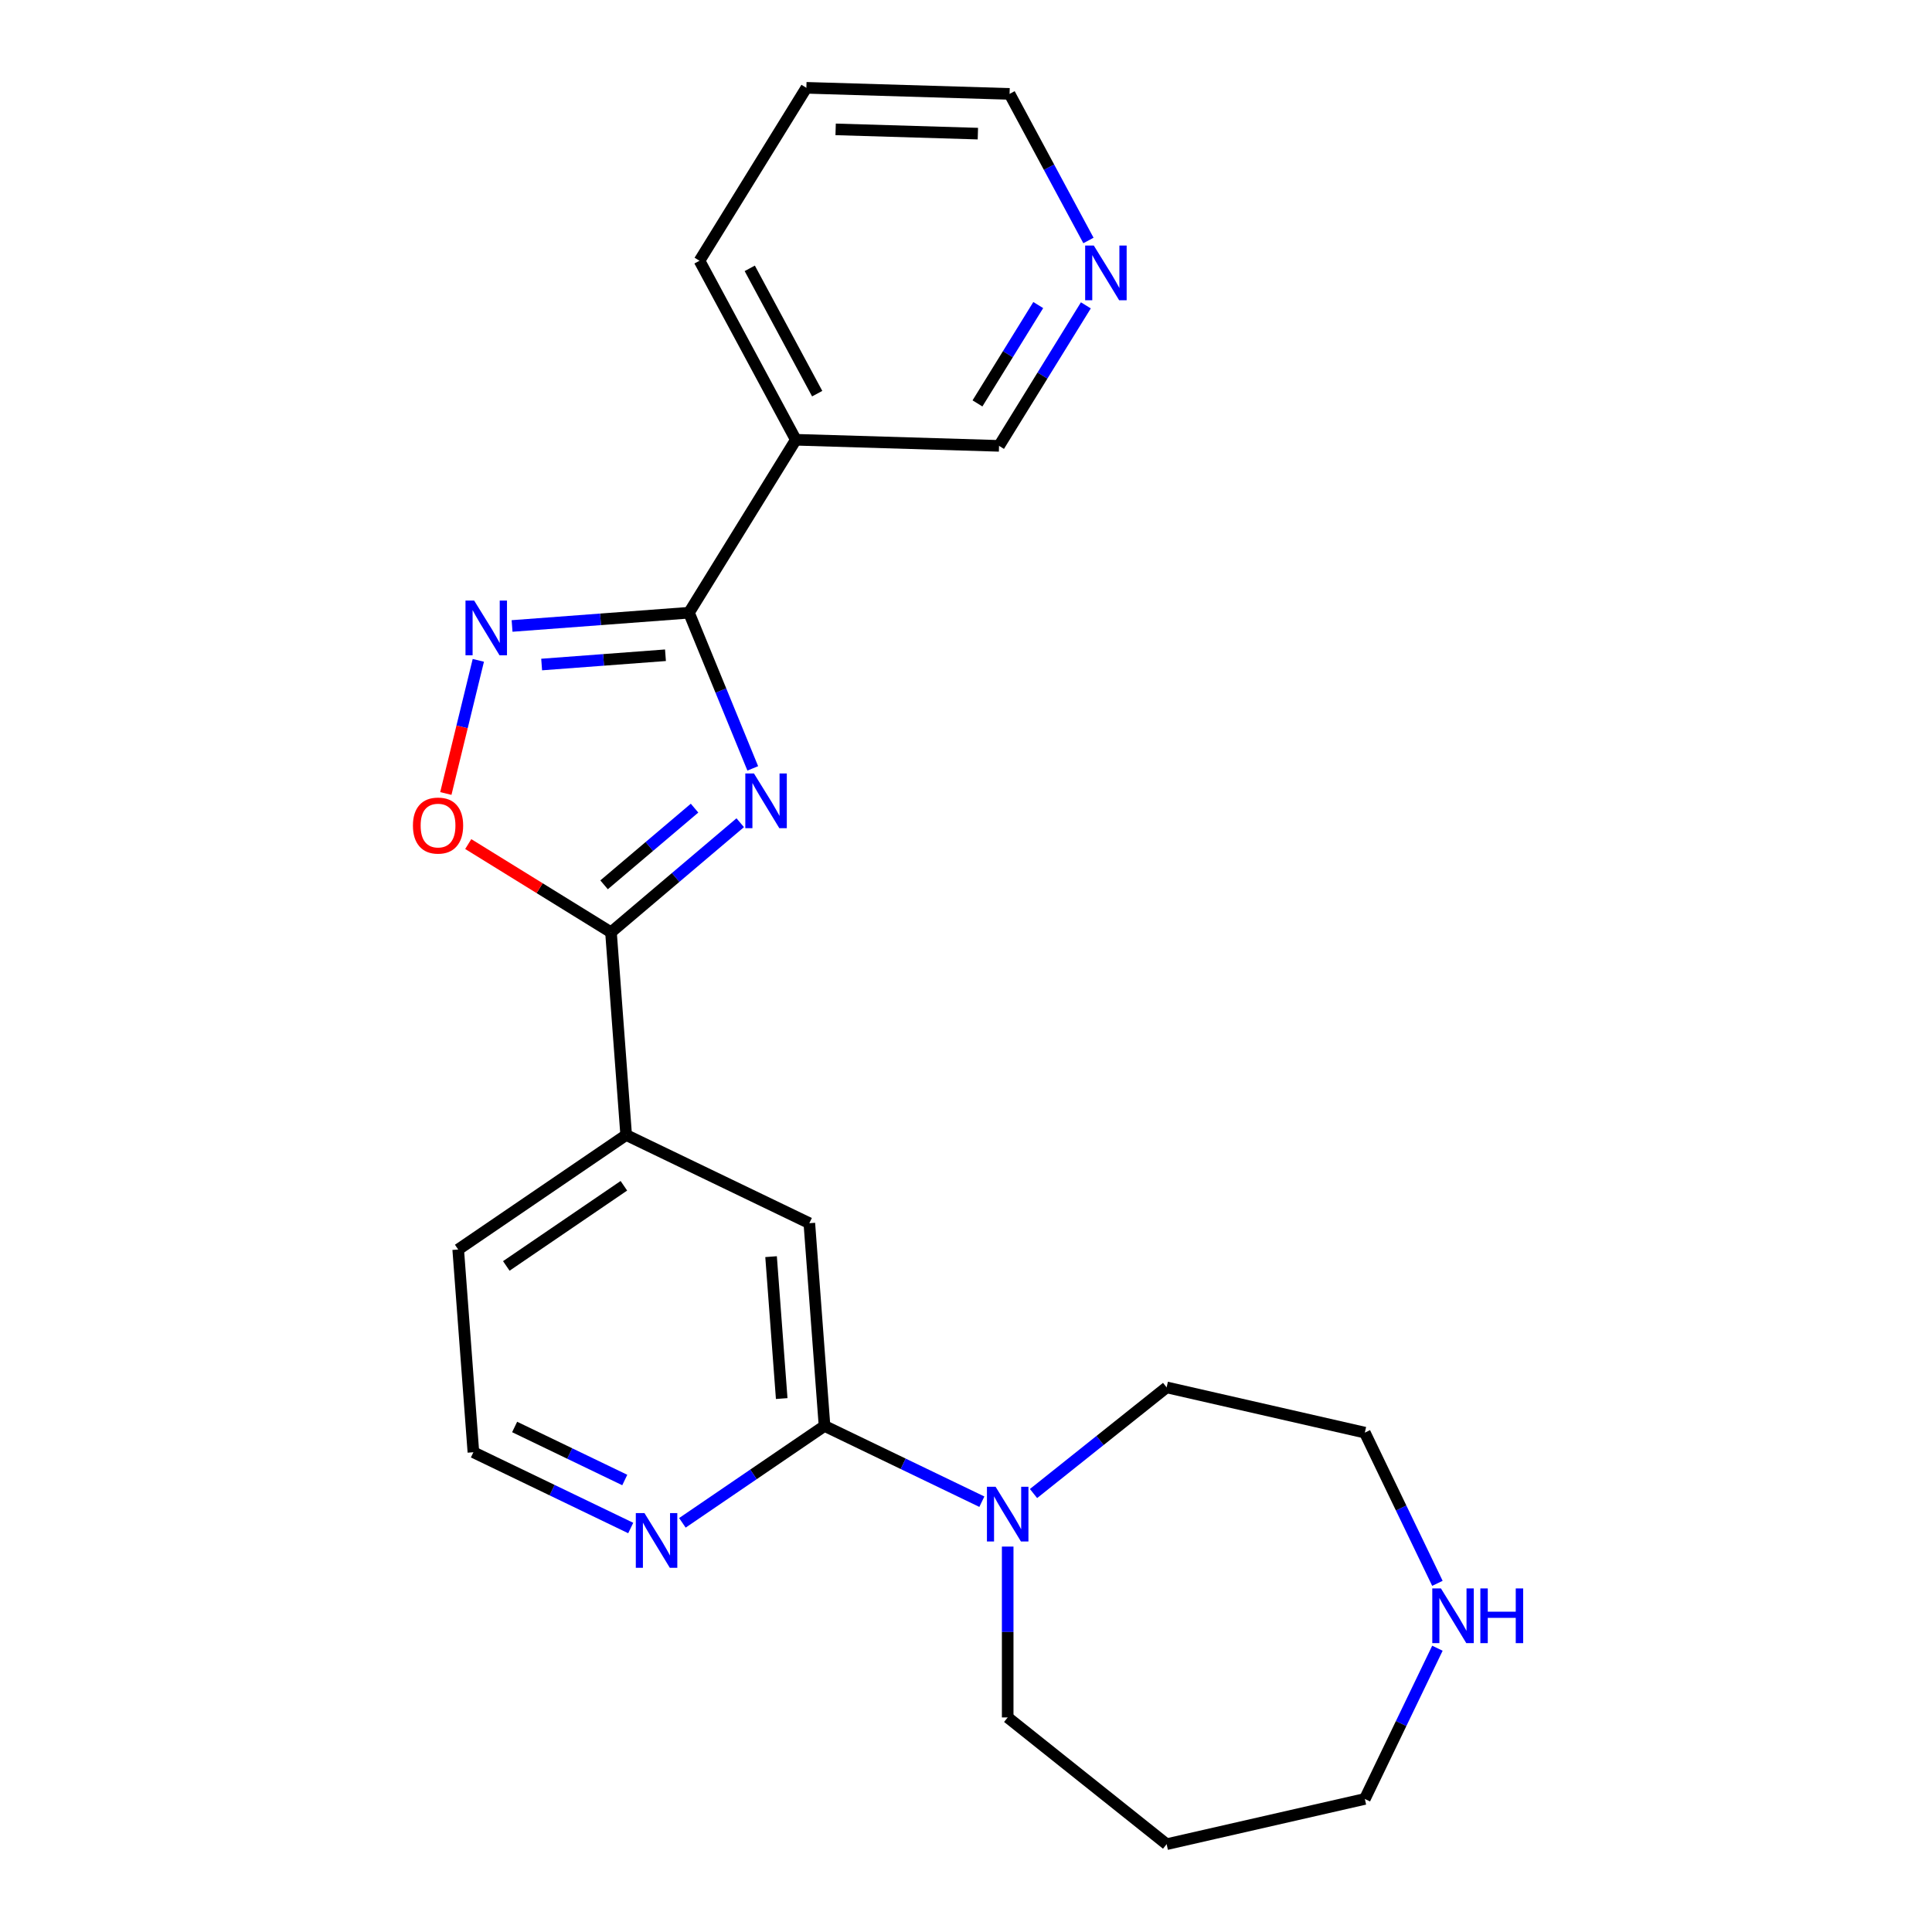 <?xml version='1.0' encoding='iso-8859-1'?>
<svg version='1.1' baseProfile='full'
              xmlns='http://www.w3.org/2000/svg'
                      xmlns:rdkit='http://www.rdkit.org/xml'
                      xmlns:xlink='http://www.w3.org/1999/xlink'
                  xml:space='preserve'
width='1000px' height='1000px' viewBox='0 0 1000 1000'>
<!-- END OF HEADER -->
<rect style='opacity:1.0;fill:#FFFFFF;stroke:none' width='1000' height='1000' x='0' y='0'> </rect>
<path class='bond-0' d='M 389.63,397.714 L 373.119,357.427' style='fill:none;fill-rule:evenodd;stroke:#0000FF;stroke-width:6px;stroke-linecap:butt;stroke-linejoin:miter;stroke-opacity:1' />
<path class='bond-0' d='M 373.119,357.427 L 356.608,317.14' style='fill:none;fill-rule:evenodd;stroke:#000000;stroke-width:6px;stroke-linecap:butt;stroke-linejoin:miter;stroke-opacity:1' />
<path class='bond-1' d='M 383.141,425.838 L 349.692,454.191' style='fill:none;fill-rule:evenodd;stroke:#0000FF;stroke-width:6px;stroke-linecap:butt;stroke-linejoin:miter;stroke-opacity:1' />
<path class='bond-1' d='M 349.692,454.191 L 316.243,482.543' style='fill:none;fill-rule:evenodd;stroke:#000000;stroke-width:6px;stroke-linecap:butt;stroke-linejoin:miter;stroke-opacity:1' />
<path class='bond-1' d='M 359.498,418.29 L 336.084,438.137' style='fill:none;fill-rule:evenodd;stroke:#0000FF;stroke-width:6px;stroke-linecap:butt;stroke-linejoin:miter;stroke-opacity:1' />
<path class='bond-1' d='M 336.084,438.137 L 312.67,457.984' style='fill:none;fill-rule:evenodd;stroke:#000000;stroke-width:6px;stroke-linecap:butt;stroke-linejoin:miter;stroke-opacity:1' />
<path class='bond-2' d='M 356.608,317.14 L 310.828,320.571' style='fill:none;fill-rule:evenodd;stroke:#000000;stroke-width:6px;stroke-linecap:butt;stroke-linejoin:miter;stroke-opacity:1' />
<path class='bond-2' d='M 310.828,320.571 L 265.048,324.001' style='fill:none;fill-rule:evenodd;stroke:#0000FF;stroke-width:6px;stroke-linecap:butt;stroke-linejoin:miter;stroke-opacity:1' />
<path class='bond-2' d='M 344.446,339.155 L 312.4,341.557' style='fill:none;fill-rule:evenodd;stroke:#000000;stroke-width:6px;stroke-linecap:butt;stroke-linejoin:miter;stroke-opacity:1' />
<path class='bond-2' d='M 312.4,341.557 L 280.354,343.958' style='fill:none;fill-rule:evenodd;stroke:#0000FF;stroke-width:6px;stroke-linecap:butt;stroke-linejoin:miter;stroke-opacity:1' />
<path class='bond-6' d='M 356.608,317.14 L 411.922,227.627' style='fill:none;fill-rule:evenodd;stroke:#000000;stroke-width:6px;stroke-linecap:butt;stroke-linejoin:miter;stroke-opacity:1' />
<path class='bond-3' d='M 316.243,482.543 L 279.302,459.715' style='fill:none;fill-rule:evenodd;stroke:#000000;stroke-width:6px;stroke-linecap:butt;stroke-linejoin:miter;stroke-opacity:1' />
<path class='bond-3' d='M 279.302,459.715 L 242.361,436.887' style='fill:none;fill-rule:evenodd;stroke:#FF0000;stroke-width:6px;stroke-linecap:butt;stroke-linejoin:miter;stroke-opacity:1' />
<path class='bond-7' d='M 316.243,482.543 L 324.106,587.473' style='fill:none;fill-rule:evenodd;stroke:#000000;stroke-width:6px;stroke-linecap:butt;stroke-linejoin:miter;stroke-opacity:1' />
<path class='bond-23' d='M 247.58,341.794 L 239.171,376.252' style='fill:none;fill-rule:evenodd;stroke:#0000FF;stroke-width:6px;stroke-linecap:butt;stroke-linejoin:miter;stroke-opacity:1' />
<path class='bond-23' d='M 239.171,376.252 L 230.762,410.71' style='fill:none;fill-rule:evenodd;stroke:#FF0000;stroke-width:6px;stroke-linecap:butt;stroke-linejoin:miter;stroke-opacity:1' />
<path class='bond-4' d='M 426.774,738.059 L 418.911,633.129' style='fill:none;fill-rule:evenodd;stroke:#000000;stroke-width:6px;stroke-linecap:butt;stroke-linejoin:miter;stroke-opacity:1' />
<path class='bond-4' d='M 404.608,723.892 L 399.104,650.441' style='fill:none;fill-rule:evenodd;stroke:#000000;stroke-width:6px;stroke-linecap:butt;stroke-linejoin:miter;stroke-opacity:1' />
<path class='bond-5' d='M 426.774,738.059 L 467.491,757.667' style='fill:none;fill-rule:evenodd;stroke:#000000;stroke-width:6px;stroke-linecap:butt;stroke-linejoin:miter;stroke-opacity:1' />
<path class='bond-5' d='M 467.491,757.667 L 508.207,777.275' style='fill:none;fill-rule:evenodd;stroke:#0000FF;stroke-width:6px;stroke-linecap:butt;stroke-linejoin:miter;stroke-opacity:1' />
<path class='bond-24' d='M 426.774,738.059 L 389.989,763.139' style='fill:none;fill-rule:evenodd;stroke:#000000;stroke-width:6px;stroke-linecap:butt;stroke-linejoin:miter;stroke-opacity:1' />
<path class='bond-24' d='M 389.989,763.139 L 353.204,788.218' style='fill:none;fill-rule:evenodd;stroke:#0000FF;stroke-width:6px;stroke-linecap:butt;stroke-linejoin:miter;stroke-opacity:1' />
<path class='bond-14' d='M 521.578,800.505 L 521.578,844.722' style='fill:none;fill-rule:evenodd;stroke:#0000FF;stroke-width:6px;stroke-linecap:butt;stroke-linejoin:miter;stroke-opacity:1' />
<path class='bond-14' d='M 521.578,844.722 L 521.578,888.939' style='fill:none;fill-rule:evenodd;stroke:#000000;stroke-width:6px;stroke-linecap:butt;stroke-linejoin:miter;stroke-opacity:1' />
<path class='bond-15' d='M 534.949,773.052 L 569.397,745.58' style='fill:none;fill-rule:evenodd;stroke:#0000FF;stroke-width:6px;stroke-linecap:butt;stroke-linejoin:miter;stroke-opacity:1' />
<path class='bond-15' d='M 569.397,745.58 L 603.846,718.108' style='fill:none;fill-rule:evenodd;stroke:#000000;stroke-width:6px;stroke-linecap:butt;stroke-linejoin:miter;stroke-opacity:1' />
<path class='bond-12' d='M 411.922,227.627 L 517.1,230.775' style='fill:none;fill-rule:evenodd;stroke:#000000;stroke-width:6px;stroke-linecap:butt;stroke-linejoin:miter;stroke-opacity:1' />
<path class='bond-17' d='M 411.922,227.627 L 362.06,134.967' style='fill:none;fill-rule:evenodd;stroke:#000000;stroke-width:6px;stroke-linecap:butt;stroke-linejoin:miter;stroke-opacity:1' />
<path class='bond-17' d='M 422.975,203.756 L 388.071,138.894' style='fill:none;fill-rule:evenodd;stroke:#000000;stroke-width:6px;stroke-linecap:butt;stroke-linejoin:miter;stroke-opacity:1' />
<path class='bond-8' d='M 324.106,587.473 L 418.911,633.129' style='fill:none;fill-rule:evenodd;stroke:#000000;stroke-width:6px;stroke-linecap:butt;stroke-linejoin:miter;stroke-opacity:1' />
<path class='bond-19' d='M 324.106,587.473 L 237.166,646.749' style='fill:none;fill-rule:evenodd;stroke:#000000;stroke-width:6px;stroke-linecap:butt;stroke-linejoin:miter;stroke-opacity:1' />
<path class='bond-19' d='M 322.92,613.753 L 262.062,655.245' style='fill:none;fill-rule:evenodd;stroke:#000000;stroke-width:6px;stroke-linecap:butt;stroke-linejoin:miter;stroke-opacity:1' />
<path class='bond-9' d='M 326.463,790.895 L 285.746,771.287' style='fill:none;fill-rule:evenodd;stroke:#0000FF;stroke-width:6px;stroke-linecap:butt;stroke-linejoin:miter;stroke-opacity:1' />
<path class='bond-9' d='M 285.746,771.287 L 245.029,751.679' style='fill:none;fill-rule:evenodd;stroke:#000000;stroke-width:6px;stroke-linecap:butt;stroke-linejoin:miter;stroke-opacity:1' />
<path class='bond-9' d='M 323.379,766.052 L 294.877,752.326' style='fill:none;fill-rule:evenodd;stroke:#0000FF;stroke-width:6px;stroke-linecap:butt;stroke-linejoin:miter;stroke-opacity:1' />
<path class='bond-9' d='M 294.877,752.326 L 266.375,738.601' style='fill:none;fill-rule:evenodd;stroke:#000000;stroke-width:6px;stroke-linecap:butt;stroke-linejoin:miter;stroke-opacity:1' />
<path class='bond-10' d='M 744.002,819.536 L 725.217,780.529' style='fill:none;fill-rule:evenodd;stroke:#0000FF;stroke-width:6px;stroke-linecap:butt;stroke-linejoin:miter;stroke-opacity:1' />
<path class='bond-10' d='M 725.217,780.529 L 706.432,741.523' style='fill:none;fill-rule:evenodd;stroke:#000000;stroke-width:6px;stroke-linecap:butt;stroke-linejoin:miter;stroke-opacity:1' />
<path class='bond-26' d='M 744.002,853.117 L 725.217,892.124' style='fill:none;fill-rule:evenodd;stroke:#0000FF;stroke-width:6px;stroke-linecap:butt;stroke-linejoin:miter;stroke-opacity:1' />
<path class='bond-26' d='M 725.217,892.124 L 706.432,931.131' style='fill:none;fill-rule:evenodd;stroke:#000000;stroke-width:6px;stroke-linecap:butt;stroke-linejoin:miter;stroke-opacity:1' />
<path class='bond-11' d='M 562.039,158.053 L 539.569,194.414' style='fill:none;fill-rule:evenodd;stroke:#0000FF;stroke-width:6px;stroke-linecap:butt;stroke-linejoin:miter;stroke-opacity:1' />
<path class='bond-11' d='M 539.569,194.414 L 517.1,230.775' style='fill:none;fill-rule:evenodd;stroke:#000000;stroke-width:6px;stroke-linecap:butt;stroke-linejoin:miter;stroke-opacity:1' />
<path class='bond-11' d='M 537.396,157.899 L 521.667,183.351' style='fill:none;fill-rule:evenodd;stroke:#0000FF;stroke-width:6px;stroke-linecap:butt;stroke-linejoin:miter;stroke-opacity:1' />
<path class='bond-11' d='M 521.667,183.351 L 505.938,208.804' style='fill:none;fill-rule:evenodd;stroke:#000000;stroke-width:6px;stroke-linecap:butt;stroke-linejoin:miter;stroke-opacity:1' />
<path class='bond-25' d='M 563.379,124.472 L 542.966,86.537' style='fill:none;fill-rule:evenodd;stroke:#0000FF;stroke-width:6px;stroke-linecap:butt;stroke-linejoin:miter;stroke-opacity:1' />
<path class='bond-25' d='M 542.966,86.537 L 522.552,48.602' style='fill:none;fill-rule:evenodd;stroke:#000000;stroke-width:6px;stroke-linecap:butt;stroke-linejoin:miter;stroke-opacity:1' />
<path class='bond-13' d='M 245.029,751.679 L 237.166,646.749' style='fill:none;fill-rule:evenodd;stroke:#000000;stroke-width:6px;stroke-linecap:butt;stroke-linejoin:miter;stroke-opacity:1' />
<path class='bond-16' d='M 521.578,888.939 L 603.846,954.545' style='fill:none;fill-rule:evenodd;stroke:#000000;stroke-width:6px;stroke-linecap:butt;stroke-linejoin:miter;stroke-opacity:1' />
<path class='bond-20' d='M 603.846,718.108 L 706.432,741.523' style='fill:none;fill-rule:evenodd;stroke:#000000;stroke-width:6px;stroke-linecap:butt;stroke-linejoin:miter;stroke-opacity:1' />
<path class='bond-18' d='M 603.846,954.545 L 706.432,931.131' style='fill:none;fill-rule:evenodd;stroke:#000000;stroke-width:6px;stroke-linecap:butt;stroke-linejoin:miter;stroke-opacity:1' />
<path class='bond-22' d='M 362.06,134.967 L 417.375,45.455' style='fill:none;fill-rule:evenodd;stroke:#000000;stroke-width:6px;stroke-linecap:butt;stroke-linejoin:miter;stroke-opacity:1' />
<path class='bond-21' d='M 522.552,48.602 L 417.375,45.455' style='fill:none;fill-rule:evenodd;stroke:#000000;stroke-width:6px;stroke-linecap:butt;stroke-linejoin:miter;stroke-opacity:1' />
<path class='bond-21' d='M 506.146,69.166 L 432.522,66.962' style='fill:none;fill-rule:evenodd;stroke:#000000;stroke-width:6px;stroke-linecap:butt;stroke-linejoin:miter;stroke-opacity:1' />
<path  class='atom-0' d='M 390.251 400.345
L 399.531 415.345
Q 400.451 416.825, 401.931 419.505
Q 403.411 422.185, 403.491 422.345
L 403.491 400.345
L 407.251 400.345
L 407.251 428.665
L 403.371 428.665
L 393.411 412.265
Q 392.251 410.345, 391.011 408.145
Q 389.811 405.945, 389.451 405.265
L 389.451 428.665
L 385.771 428.665
L 385.771 400.345
L 390.251 400.345
' fill='#0000FF'/>
<path  class='atom-3' d='M 245.417 310.843
L 254.697 325.843
Q 255.617 327.323, 257.097 330.003
Q 258.577 332.683, 258.657 332.843
L 258.657 310.843
L 262.417 310.843
L 262.417 339.163
L 258.537 339.163
L 248.577 322.763
Q 247.417 320.843, 246.177 318.643
Q 244.977 316.443, 244.617 315.763
L 244.617 339.163
L 240.937 339.163
L 240.937 310.843
L 245.417 310.843
' fill='#0000FF'/>
<path  class='atom-4' d='M 213.73 427.308
Q 213.73 420.508, 217.09 416.708
Q 220.45 412.908, 226.73 412.908
Q 233.01 412.908, 236.37 416.708
Q 239.73 420.508, 239.73 427.308
Q 239.73 434.188, 236.33 438.108
Q 232.93 441.988, 226.73 441.988
Q 220.49 441.988, 217.09 438.108
Q 213.73 434.228, 213.73 427.308
M 226.73 438.788
Q 231.05 438.788, 233.37 435.908
Q 235.73 432.988, 235.73 427.308
Q 235.73 421.748, 233.37 418.948
Q 231.05 416.108, 226.73 416.108
Q 222.41 416.108, 220.05 418.908
Q 217.73 421.708, 217.73 427.308
Q 217.73 433.028, 220.05 435.908
Q 222.41 438.788, 226.73 438.788
' fill='#FF0000'/>
<path  class='atom-6' d='M 515.318 769.554
L 524.598 784.554
Q 525.518 786.034, 526.998 788.714
Q 528.478 791.394, 528.558 791.554
L 528.558 769.554
L 532.318 769.554
L 532.318 797.874
L 528.438 797.874
L 518.478 781.474
Q 517.318 779.554, 516.078 777.354
Q 514.878 775.154, 514.518 774.474
L 514.518 797.874
L 510.838 797.874
L 510.838 769.554
L 515.318 769.554
' fill='#0000FF'/>
<path  class='atom-10' d='M 333.573 783.174
L 342.853 798.174
Q 343.773 799.654, 345.253 802.334
Q 346.733 805.014, 346.813 805.174
L 346.813 783.174
L 350.573 783.174
L 350.573 811.494
L 346.693 811.494
L 336.733 795.094
Q 335.573 793.174, 334.333 790.974
Q 333.133 788.774, 332.773 788.094
L 332.773 811.494
L 329.093 811.494
L 329.093 783.174
L 333.573 783.174
' fill='#0000FF'/>
<path  class='atom-11' d='M 745.828 822.167
L 755.108 837.167
Q 756.028 838.647, 757.508 841.327
Q 758.988 844.007, 759.068 844.167
L 759.068 822.167
L 762.828 822.167
L 762.828 850.487
L 758.948 850.487
L 748.988 834.087
Q 747.828 832.167, 746.588 829.967
Q 745.388 827.767, 745.028 827.087
L 745.028 850.487
L 741.348 850.487
L 741.348 822.167
L 745.828 822.167
' fill='#0000FF'/>
<path  class='atom-11' d='M 766.228 822.167
L 770.068 822.167
L 770.068 834.207
L 784.548 834.207
L 784.548 822.167
L 788.388 822.167
L 788.388 850.487
L 784.548 850.487
L 784.548 837.407
L 770.068 837.407
L 770.068 850.487
L 766.228 850.487
L 766.228 822.167
' fill='#0000FF'/>
<path  class='atom-12' d='M 566.155 127.103
L 575.435 142.103
Q 576.355 143.583, 577.835 146.263
Q 579.315 148.943, 579.395 149.103
L 579.395 127.103
L 583.155 127.103
L 583.155 155.423
L 579.275 155.423
L 569.315 139.023
Q 568.155 137.103, 566.915 134.903
Q 565.715 132.703, 565.355 132.023
L 565.355 155.423
L 561.675 155.423
L 561.675 127.103
L 566.155 127.103
' fill='#0000FF'/>
</svg>
